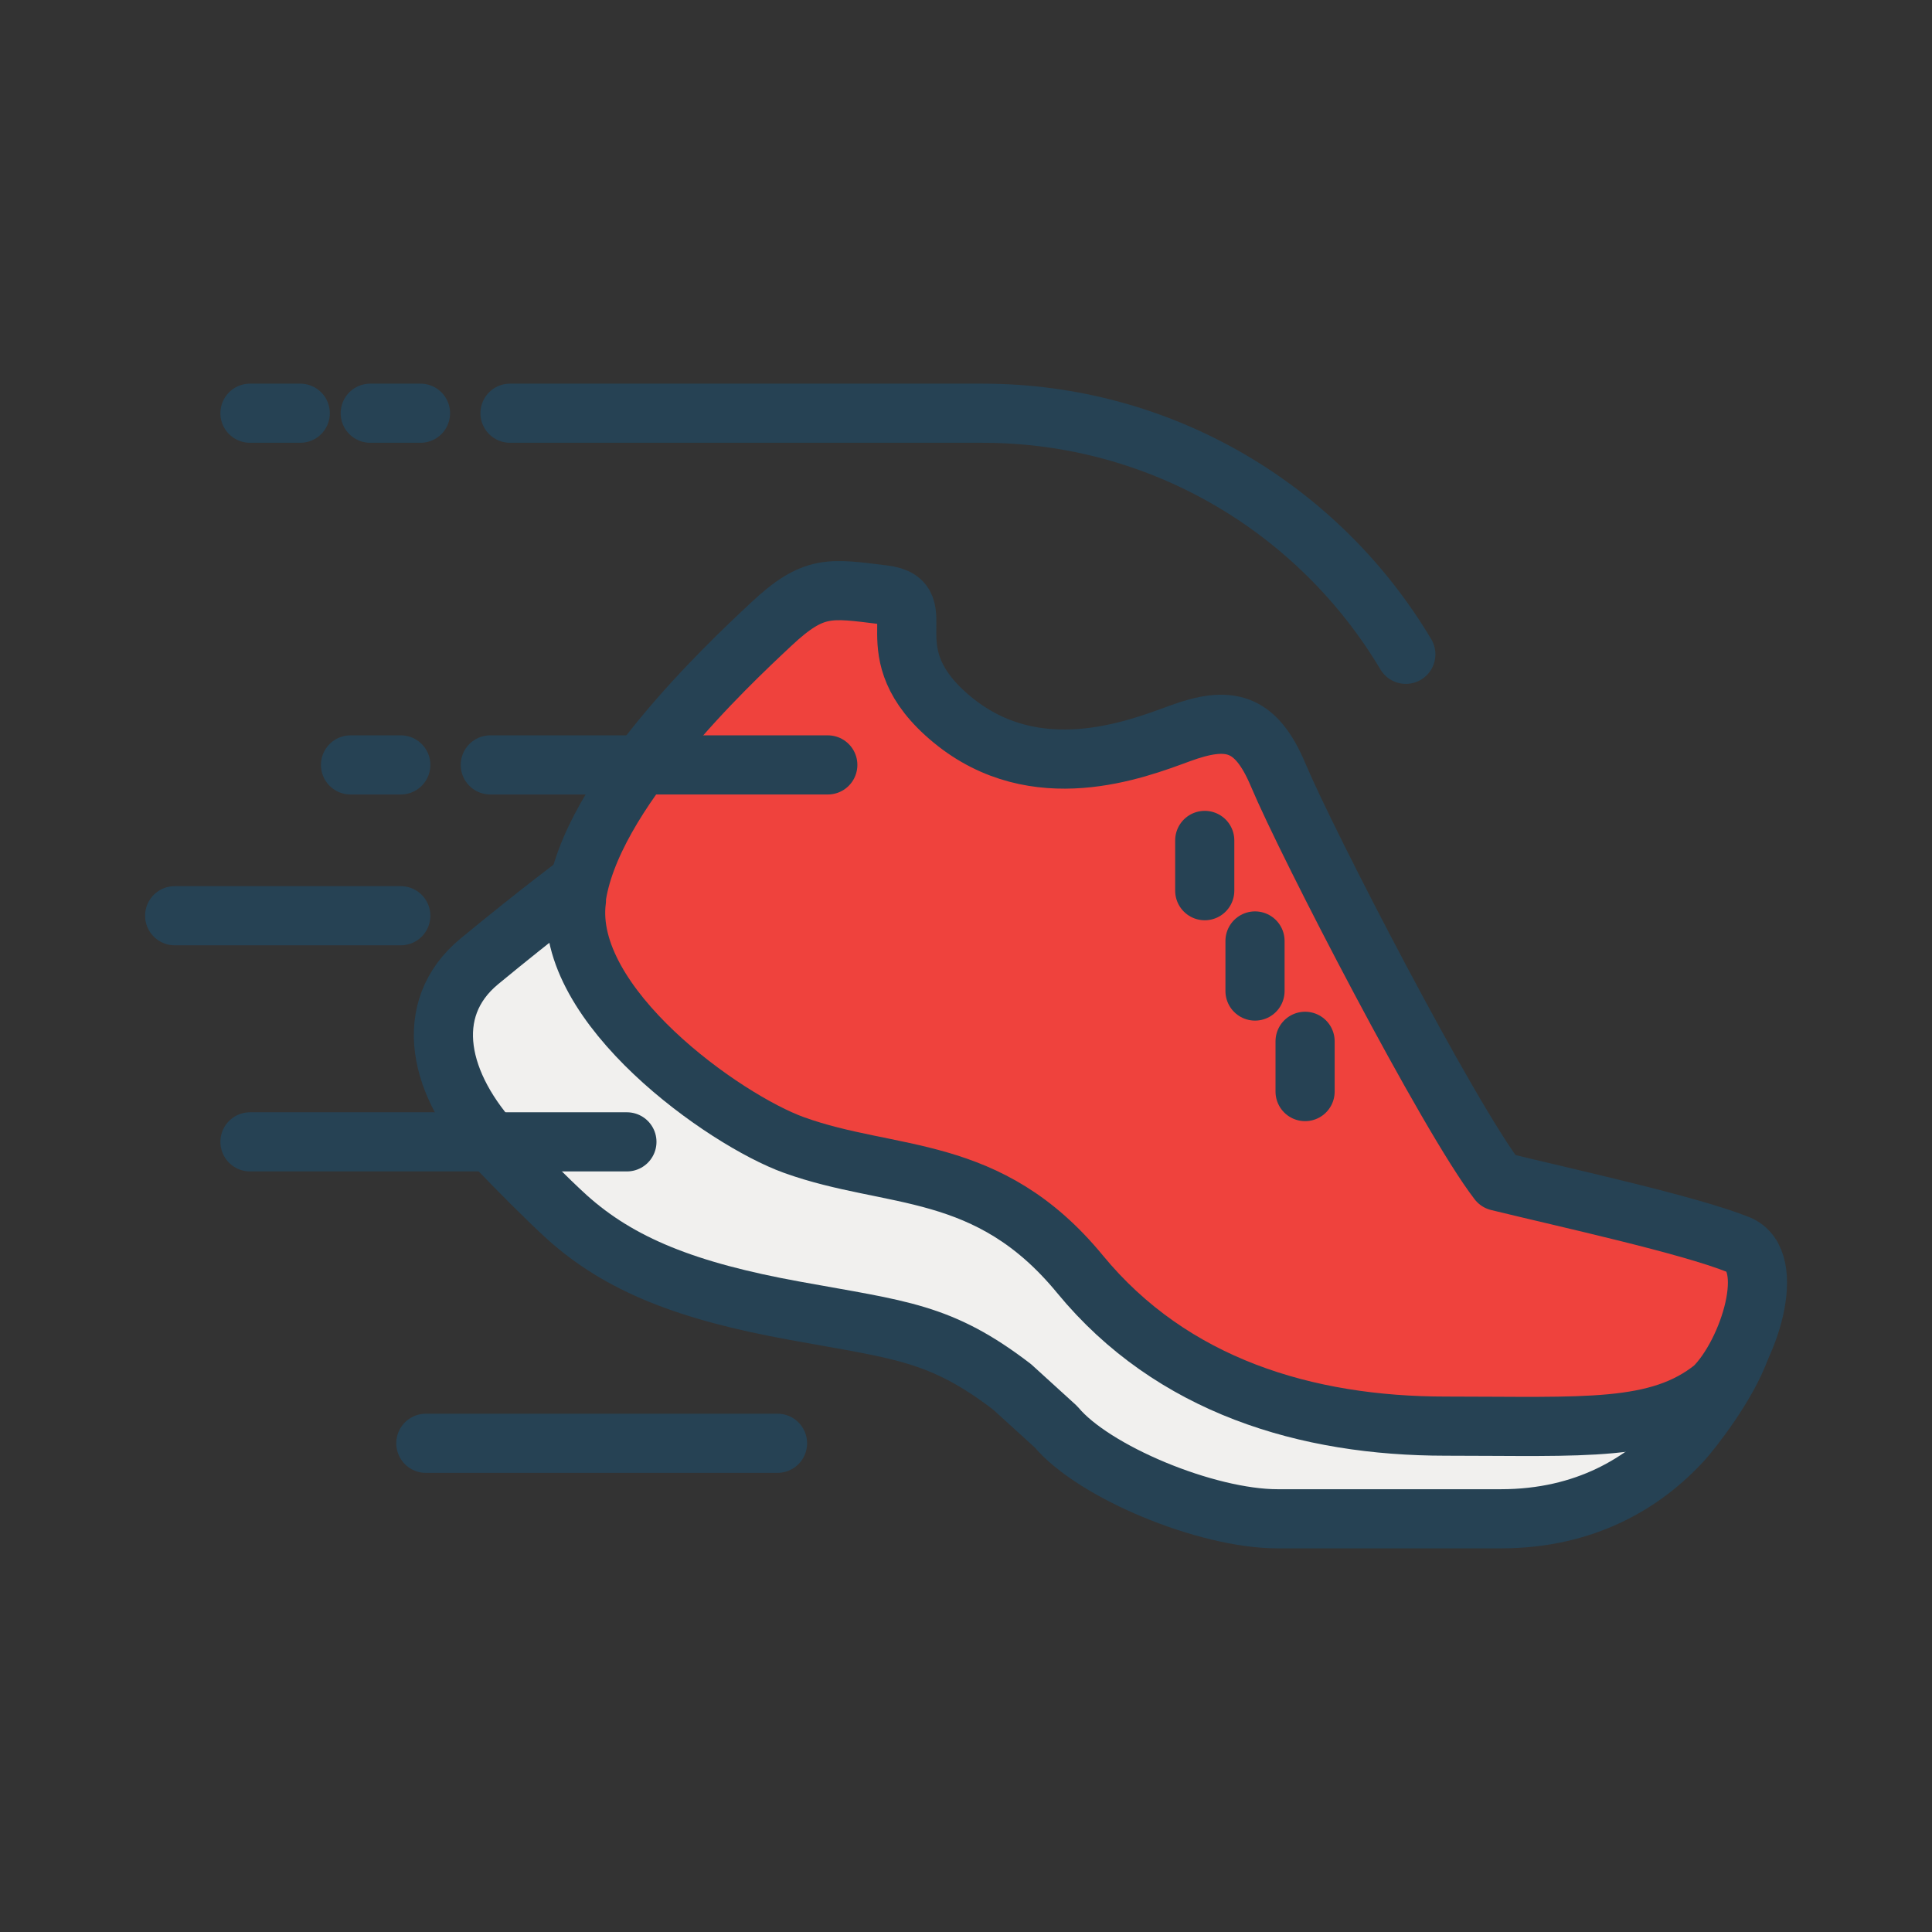 <?xml version="1.0" encoding="UTF-8"?> <svg xmlns="http://www.w3.org/2000/svg" id="a" data-name="Layer_1" viewBox="0 0 98 98"><rect x="0" y="0" width="98" height="98" fill="#333333" stroke="none"/><defs><style> .c { fill: none; } .c, .d { stroke: #264254; stroke-linecap: round; stroke-linejoin: round; stroke-width: 3px; } .e { fill: #f1f0ee; } .d { fill: #ef423d; } </style></defs><path class="e" d="M87.46,68.46l-57.94-23.81s-2.24,1.67-5.21,4.12c-2.97,2.45-1.95,6.22.89,9.46,3.87,4.4,7.15,6.83,15.11,8.27,5.35.97,7.38,1.08,11.01,3.86l2.23,2.03c1.9,2.28,7.62,4.66,11.23,4.66h11.33c4.31,0,7.29-1.85,9.23-3.98.42-.46,2.27-2.79,2.93-4.69l-.83.09Z"></path><path class="c" d="M87.46,68.46l.83-.09c-.66,1.9-2.51,4.23-2.93,4.69-1.94,2.13-4.92,3.98-9.23,3.98h-11.33c-3.61,0-9.33-2.38-11.23-4.66l-2.23-2.03c-3.63-2.78-5.65-2.88-11.01-3.86-5.52-1-8.9-2.35-11.57-4.75-.93-.84-2.69-2.61-3.55-3.52-2.96-3.14-3.86-7.01-.89-9.46,2.97-2.45,5.21-4.12,5.21-4.12"></path><path class="c" d="M25.87,20.96h23.96c9.14,0,17.12,4.91,21.48,12.23"></path><line class="c" x1="21.33" y1="20.96" x2="18.78" y2="20.96"></line><line class="c" x1="15.23" y1="20.96" x2="12.68" y2="20.96"></line><path class="d" d="M29.24,45.66c-.69,5.35,7.51,11.15,11.03,12.42,4.96,1.79,9.84.87,14.51,6.55s11.5,7.71,18.55,7.71,10.77.32,13.6-1.95c1.8-1.77,3.26-6.45,1.24-7.26-2.53-1.01-8.62-2.34-12.18-3.21-2.53-3.28-9.67-17.08-11.15-20.6-1.15-2.74-2.51-3.03-5.01-2.11-2.23.82-7.29,2.78-11.52-.7-4.22-3.48-.79-6.01-3.5-6.34s-3.53-.54-5.71,1.51c-2.18,2.04-9.2,8.62-9.88,13.97Z"></path><line class="c" x1="61.11" y1="42.63" x2="61.11" y2="45.18"></line><line class="c" x1="63.66" y1="47.73" x2="63.66" y2="50.27"></line><line class="c" x1="66.2" y1="52.82" x2="66.2" y2="55.37"></line><line class="c" x1="31.8" y1="57.92" x2="12.68" y2="57.92"></line><line class="c" x1="20.33" y1="46.45" x2="8.86" y2="46.45"></line><line class="c" x1="41.99" y1="38.8" x2="24.87" y2="38.8"></line><line class="c" x1="20.33" y1="38.8" x2="17.78" y2="38.8"></line><line class="c" x1="39.44" y1="73.21" x2="21.6" y2="73.21"></line></svg> 